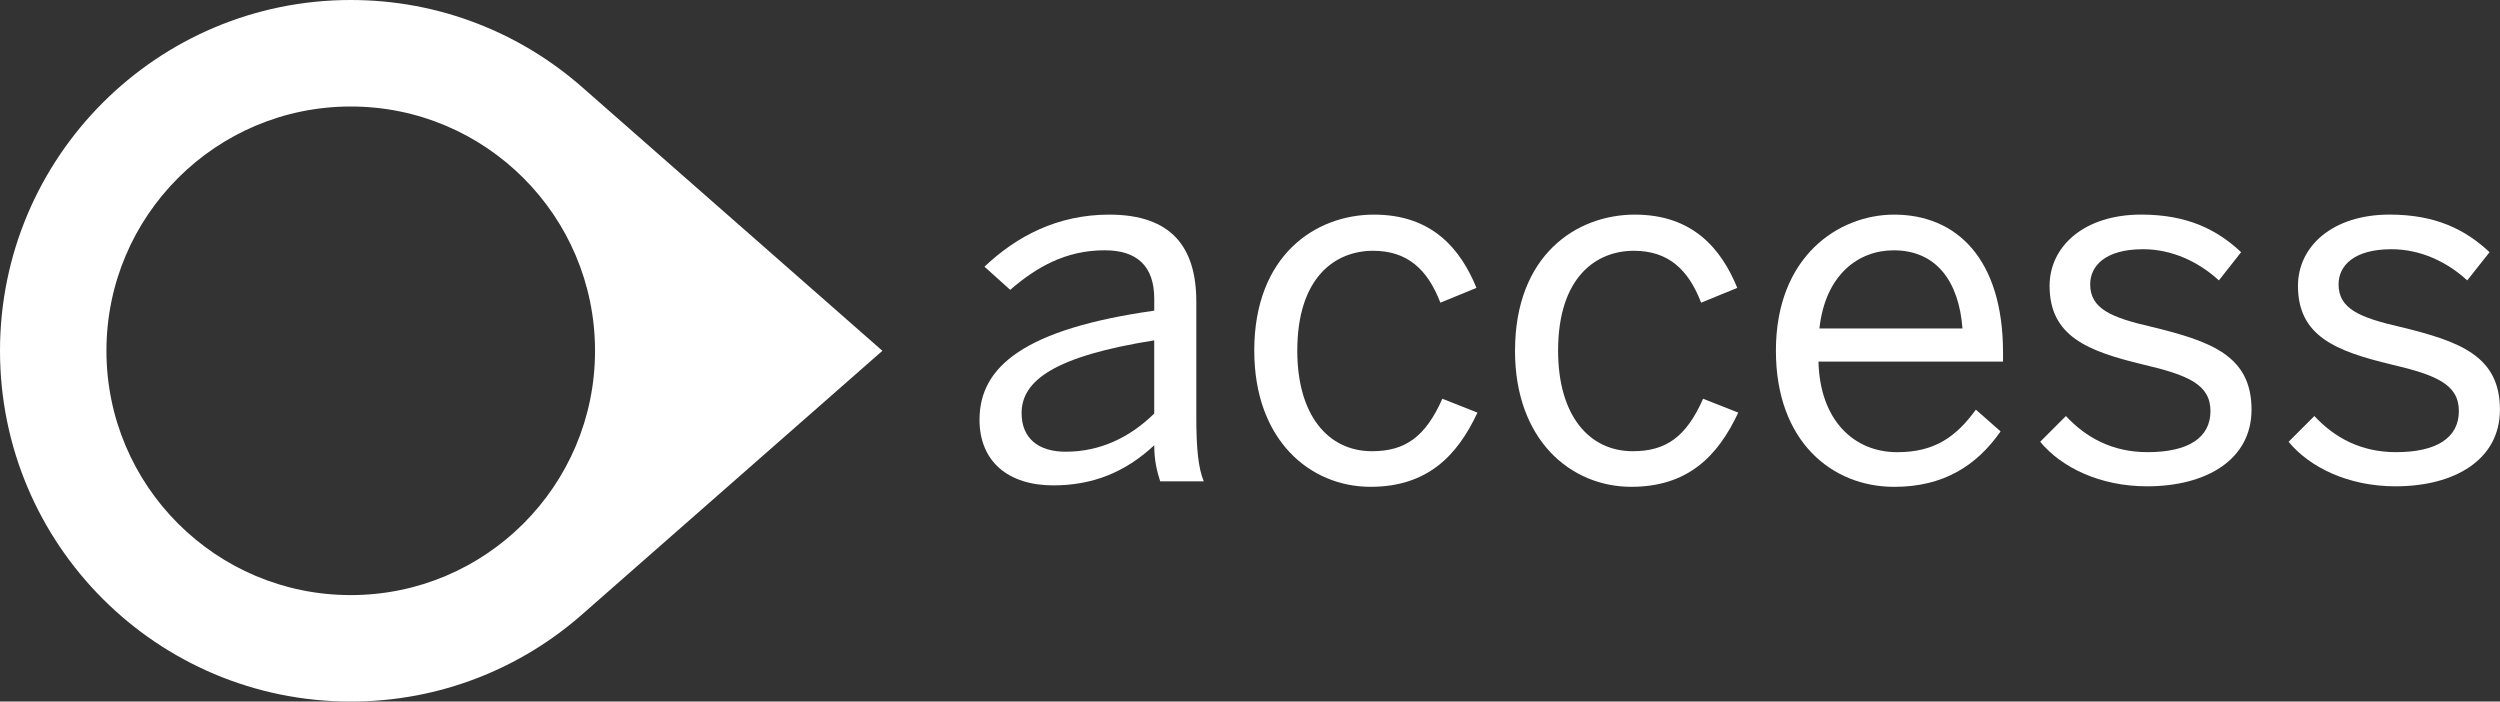 <?xml version="1.0" encoding="UTF-8"?>
<svg xmlns="http://www.w3.org/2000/svg" id="Layer_1" data-name="Layer 1" viewBox="0 0 800 224.5">
  <rect x="0" y="0" width="800" height="224.5" fill="#333333" stroke="none"/>
  <defs>
    <style>
      .cls-1 {
        fill: #fff;
      }
    </style>
  </defs>
  <path class="cls-1" d="m282.37,112.26L186.5,28.08h0C166.71,10.61,140.71,0,112.25,0,50.26,0,0,50.26,0,112.26s50.26,112.24,112.25,112.24c28.46,0,54.46-10.58,74.24-28.07h0l95.87-84.17m-248.3,0c0-43.18,35.01-78.18,78.18-78.18s78.17,35.01,78.17,78.18-35,78.17-78.17,78.17-78.18-35.01-78.18-78.17"></path>
  <path class="cls-1" d="m313.45,134.26c0-16.96,14.41-28.99,55.91-34.85v-3.81c0-10.46-5.54-15.51-15.84-15.51-12.67,0-22.02,5.54-30.25,12.66l-8.24-7.41c10.23-9.69,23.29-16.66,39.92-16.66,19.96,0,27.87,10.45,27.87,27.87v36.91c0,10.13.64,16.3,2.38,20.57h-13.94c-1.11-3.48-1.9-6.81-1.9-11.55-9.34,8.71-19.8,12.84-32.31,12.84-14.41,0-23.61-7.61-23.61-21.06m55.91-1.92v-23.43c-31.83,5.07-42.44,12.83-42.44,23.27,0,8.09,5.38,12.37,14.09,12.37,11.09,0,20.6-4.61,28.35-12.21"></path>
  <path class="cls-1" d="m401.36,112.23c0-30.57,19.63-43.55,38.32-43.55s27.73,11.08,32.79,23.44l-11.55,4.74c-4.13-10.75-10.62-16.61-21.55-16.61-12.03,0-24.24,8.39-24.24,31.99,0,20.59,9.83,32.15,23.91,32.15,10.62,0,17.11-4.6,22.51-16.79l11.24,4.43c-6.5,13.94-16.16,23.75-34.21,23.75-19.32,0-37.21-14.88-37.21-43.55"></path>
  <path class="cls-1" d="m484.81,112.23c0-30.57,19.64-43.55,38.33-43.55s27.73,11.08,32.79,23.44l-11.57,4.74c-4.12-10.75-10.61-16.61-21.54-16.61-12.04,0-24.23,8.39-24.23,31.99,0,20.59,9.82,32.15,23.91,32.15,10.62,0,17.11-4.6,22.49-16.79l11.25,4.43c-6.5,13.94-16.15,23.75-34.21,23.75-19.32,0-37.23-14.88-37.23-43.55"></path>
  <path class="cls-1" d="m568.29,112.23c0-30.41,20.26-43.55,37.84-43.55,19.81,0,34.84,13.93,34.84,44.19v2.85h-59.06c.47,18.85,11.41,28.98,25.18,28.98,12.04,0,18.85-4.92,25.19-13.61l7.91,6.96c-7.76,11.08-18.38,17.74-34.06,17.74-19.79,0-37.84-14.41-37.84-43.55m59.7-7.13c-1.11-14.9-8.25-25.01-22.02-25.01-11.24,0-21.86,7.75-23.76,25.01h45.78Z"></path>
  <path class="cls-1" d="m652.85,141.37l8.24-8.24c6.34,6.8,14.73,11.56,26.13,11.56,13,0,20.13-4.6,20.13-13.15s-7.3-11.55-21.55-14.89c-17.73-4.27-29.93-9.01-29.93-25.18,0-12.67,11.08-22.8,29.3-22.8,14.73,0,24.24,4.76,31.99,12.03l-7.12,9.03c-6.34-5.85-14.89-9.98-24.24-9.98-12.19,0-16.94,5.38-16.94,11.24,0,7.78,6.65,10.62,19.79,13.63,18.85,4.6,31.84,9.19,31.84,26.46,0,15.99-14.41,24.54-33.42,24.54-15.04,0-27.41-6.02-34.21-14.25"></path>
  <path class="cls-1" d="m732.36,141.37l8.23-8.24c6.35,6.8,14.73,11.56,26.14,11.56,12.98,0,20.11-4.6,20.11-13.15s-7.29-11.55-21.54-14.89c-17.75-4.27-29.95-9.01-29.95-25.18,0-12.67,11.09-22.8,29.31-22.8,14.72,0,24.23,4.76,32,12.03l-7.15,9.03c-6.32-5.85-14.88-9.98-24.21-9.98-12.2,0-16.96,5.38-16.96,11.24,0,7.78,6.65,10.62,19.8,13.63,18.86,4.6,31.84,9.19,31.84,26.46,0,15.99-14.42,24.54-33.42,24.54-15.05,0-27.41-6.02-34.22-14.25"></path>
</svg>
